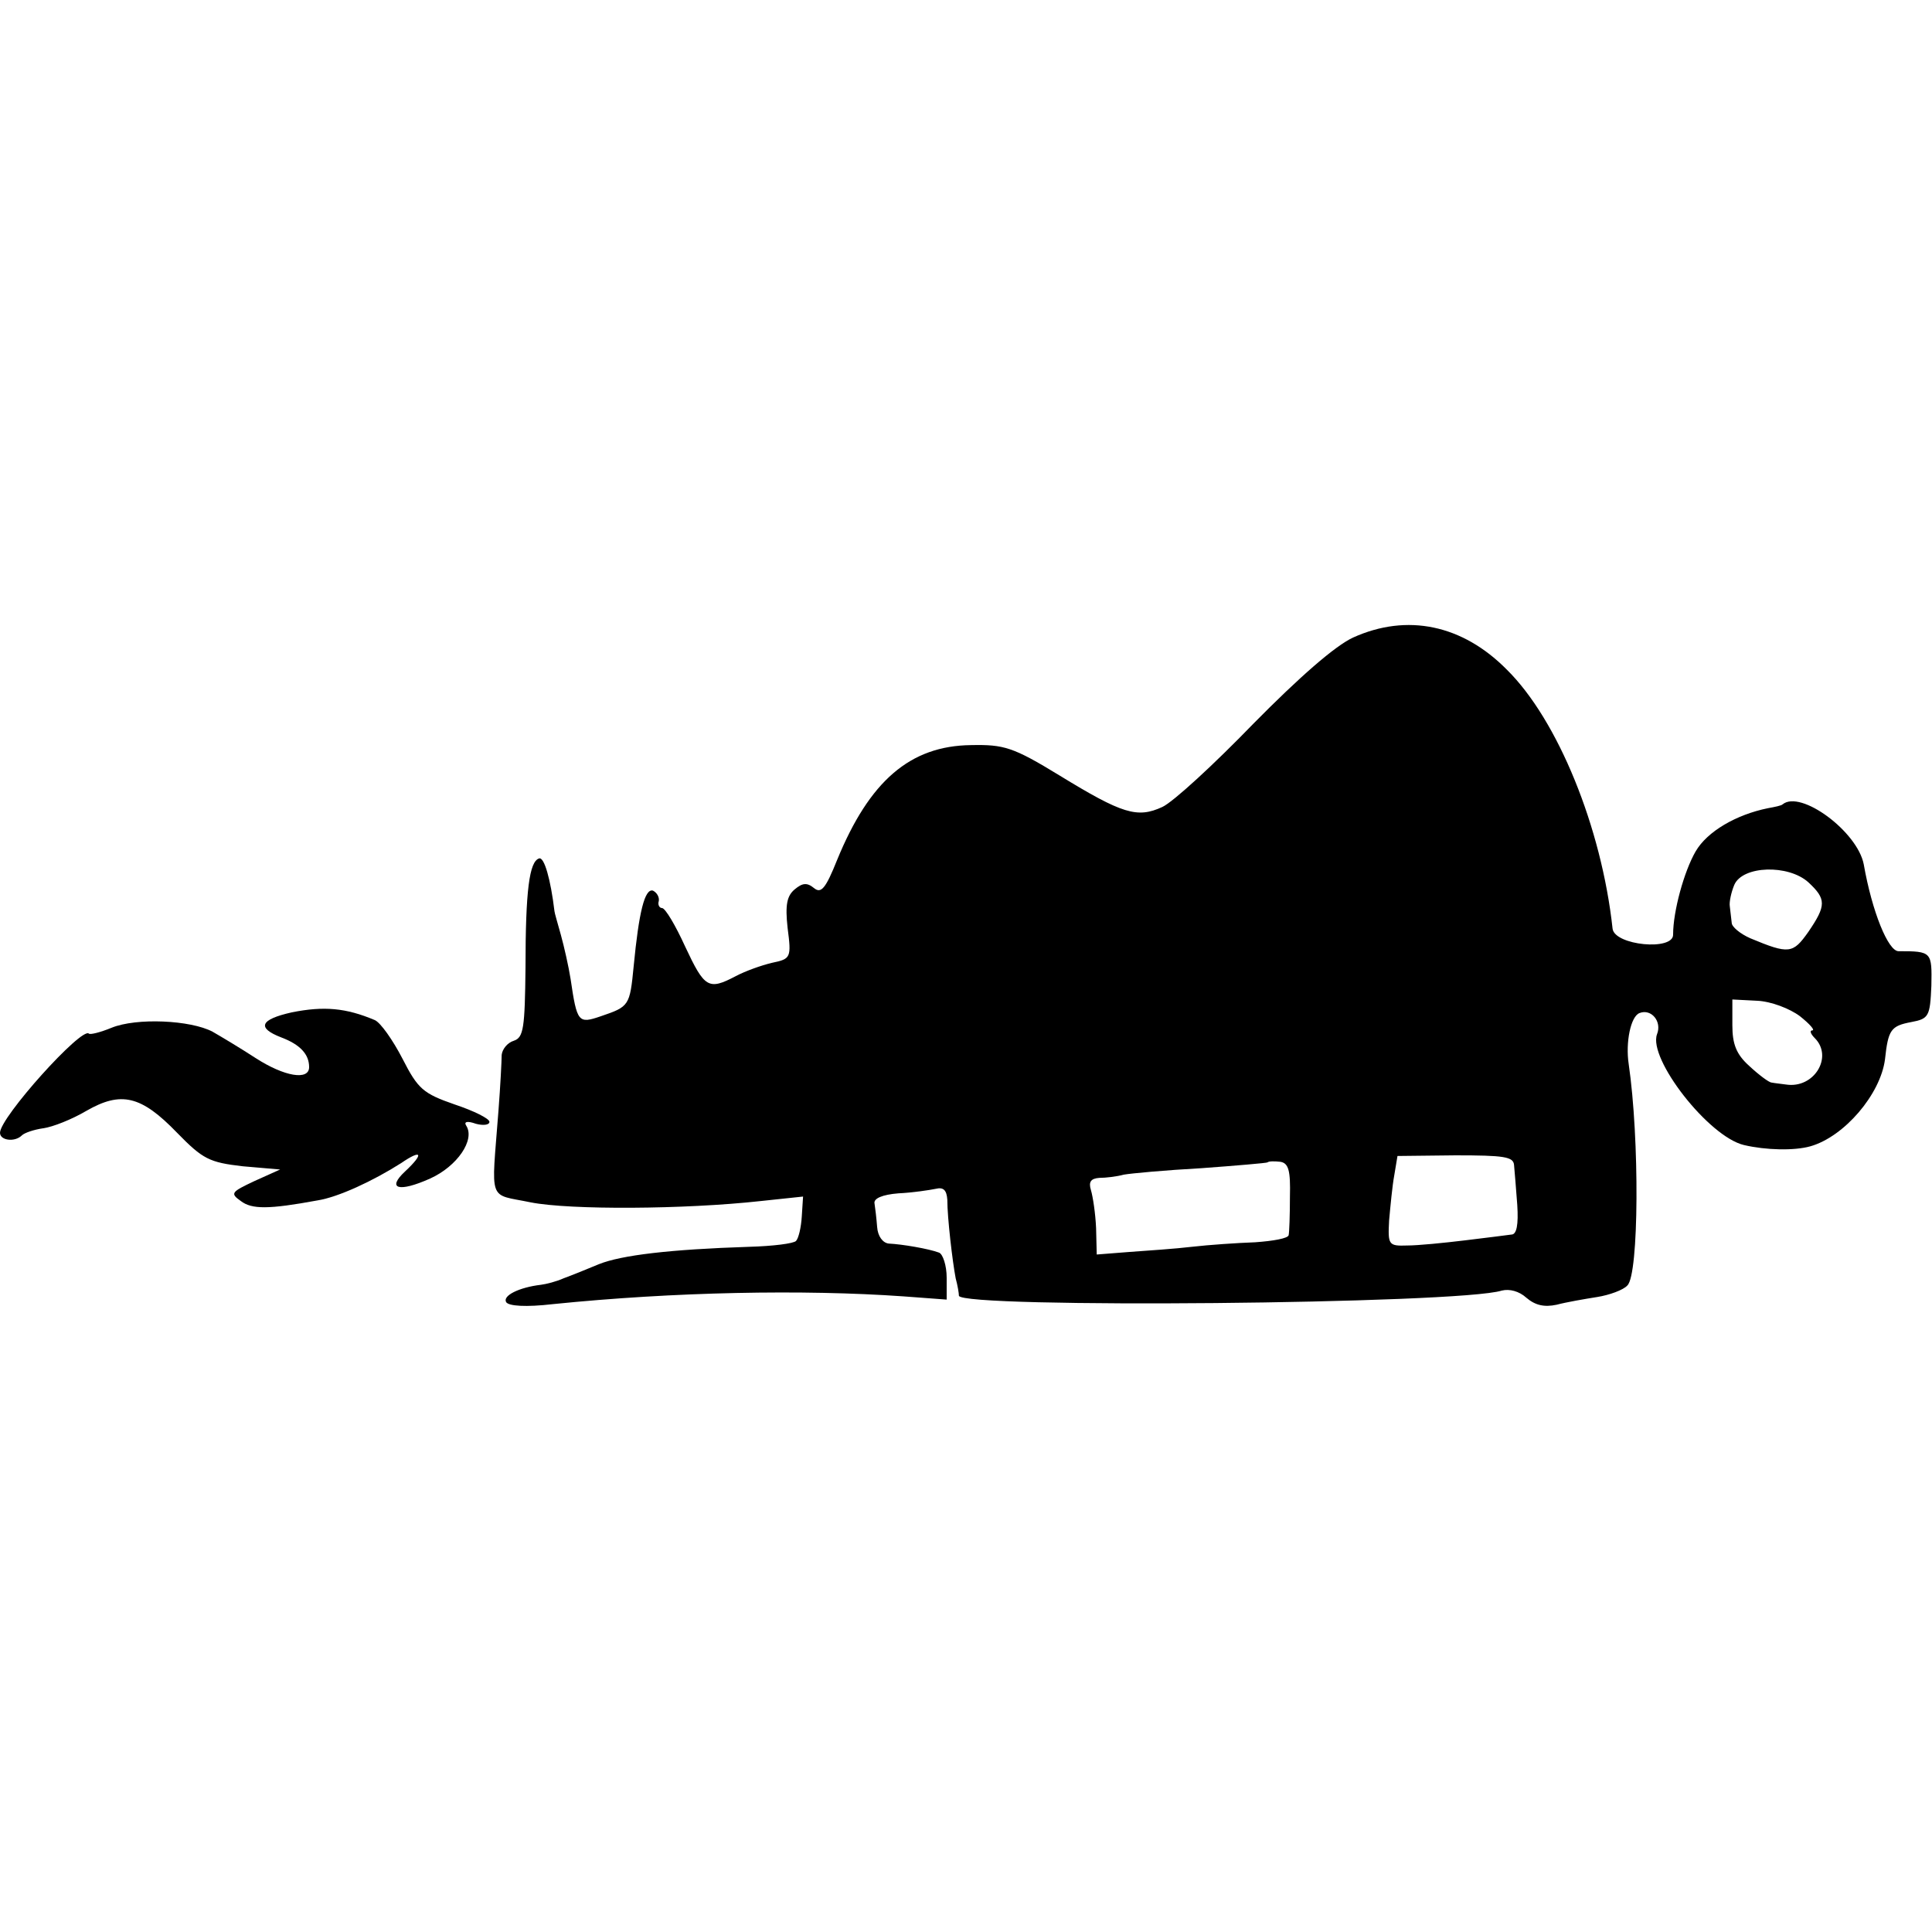 <?xml version="1.0" standalone="no"?>
<!DOCTYPE svg PUBLIC "-//W3C//DTD SVG 20010904//EN"
 "http://www.w3.org/TR/2001/REC-SVG-20010904/DTD/svg10.dtd">
<svg version="1.0" xmlns="http://www.w3.org/2000/svg"
 width="300pt" height="300pt" viewBox="0 0 300 300"
 preserveAspectRatio="xMidYMid meet">
<g transform="translate(0,300) scale(0.1,-0.1)"
fill="#000000" stroke="none">
<path d="M2101 2010 c-28 -13 -83 -61 -155 -134 -61 -63 -124 -121 -141 -129
-39 -18 -62 -11 -160 49 -72 44 -86 48 -137 47 -95 -1 -158 -56 -208 -178 -18
-45 -25 -53 -36 -44 -11 9 -18 8 -30 -2 -12 -10 -15 -24 -11 -60 6 -46 5 -48
-24 -54 -17 -4 -42 -13 -57 -21 -42 -22 -48 -18 -78 46 -15 33 -31 60 -36 60
-4 0 -7 5 -5 11 1 6 -3 13 -9 16 -13 4 -22 -34 -30 -117 -6 -62 -7 -63 -51
-78 -35 -12 -37 -10 -47 58 -3 19 -10 50 -15 68 -5 18 -10 35 -10 37 -6 50
-16 85 -24 82 -15 -5 -21 -49 -21 -170 -1 -93 -3 -108 -18 -113 -10 -3 -18
-13 -19 -22 0 -9 -2 -48 -5 -87 -11 -145 -17 -128 50 -142 61 -12 239 -11 357
2 l66 7 -2 -31 c-1 -17 -5 -34 -9 -38 -4 -4 -36 -8 -72 -9 -124 -4 -199 -13
-234 -27 -19 -8 -44 -18 -55 -22 -11 -5 -27 -9 -35 -10 -34 -4 -60 -17 -54
-27 4 -6 30 -8 73 -3 187 19 388 23 544 12 l67 -5 0 34 c0 19 -6 37 -12 39
-16 6 -57 13 -78 14 -9 1 -17 11 -18 26 -1 13 -3 30 -4 36 -2 8 12 14 37 16
22 1 48 5 58 7 12 3 17 -2 18 -17 0 -28 8 -96 13 -122 3 -11 5 -23 5 -27 3
-20 777 -13 843 8 12 3 27 -1 38 -11 14 -12 28 -15 47 -11 15 4 44 9 63 12 19
3 41 11 47 18 18 17 19 228 2 344 -5 33 3 74 17 79 18 7 35 -13 27 -33 -14
-38 80 -159 135 -172 34 -8 78 -9 103 -2 53 15 109 81 116 135 5 46 9 52 41
58 27 5 29 9 31 56 1 53 1 54 -51 54 -16 0 -41 61 -54 135 -10 51 -98 116
-126 93 -2 -2 -12 -4 -23 -6 -49 -10 -94 -36 -112 -67 -18 -31 -35 -93 -35
-129 1 -26 -91 -17 -94 9 -17 157 -85 324 -164 402 -69 70 -155 88 -239 50z
m707 -380 c28 -26 28 -36 0 -77 -24 -34 -30 -35 -90 -10 -16 7 -29 18 -29 24
-1 7 -2 19 -3 26 -1 6 2 21 7 33 13 30 84 32 115 4z m-13 -208 c15 -12 24 -22
19 -22 -4 0 -3 -5 4 -12 29 -29 -1 -79 -45 -72 -7 1 -17 2 -22 3 -4 0 -20 12
-35 26 -20 18 -26 34 -26 63 l0 40 39 -2 c21 -1 50 -12 66 -24z m-444 -231 c1
-9 3 -37 5 -62 2 -31 -1 -46 -9 -46 -7 -1 -39 -5 -72 -9 -33 -4 -73 -8 -90 -8
-29 -1 -30 1 -28 39 2 22 5 54 8 70 l5 30 90 1 c75 0 90 -2 91 -15z m-348 -49
c0 -29 -1 -56 -2 -60 -1 -5 -24 -9 -52 -11 -28 -1 -72 -4 -98 -7 -25 -3 -69
-6 -97 -8 l-51 -4 -1 41 c-1 23 -5 49 -8 59 -4 13 0 18 13 19 10 0 27 2 38 5
11 2 65 7 120 10 55 4 101 8 103 9 2 2 11 2 20 1 13 -2 16 -14 15 -54z"/>
<path d="M453 1428 c-49 -11 -55 -24 -16 -39 29 -11 43 -26 43 -46 0 -21 -38
-15 -83 14 -23 15 -53 33 -67 41 -34 18 -118 22 -157 6 -17 -7 -33 -11 -35 -9
-11 11 -138 -130 -138 -154 0 -12 23 -15 34 -4 4 4 19 9 33 11 15 2 45 14 67
27 54 31 85 24 141 -34 40 -41 50 -46 102 -52 l58 -5 -40 -18 c-36 -17 -38
-19 -21 -31 17 -13 43 -13 119 1 32 5 86 30 130 58 32 22 36 15 6 -13 -29 -27
-10 -33 39 -11 42 19 70 60 56 82 -4 6 1 8 15 3 11 -3 21 -2 21 3 0 5 -24 17
-54 27 -49 17 -57 24 -81 71 -15 29 -34 56 -43 60 -45 19 -79 22 -129 12z"/>
</g>
</svg>
